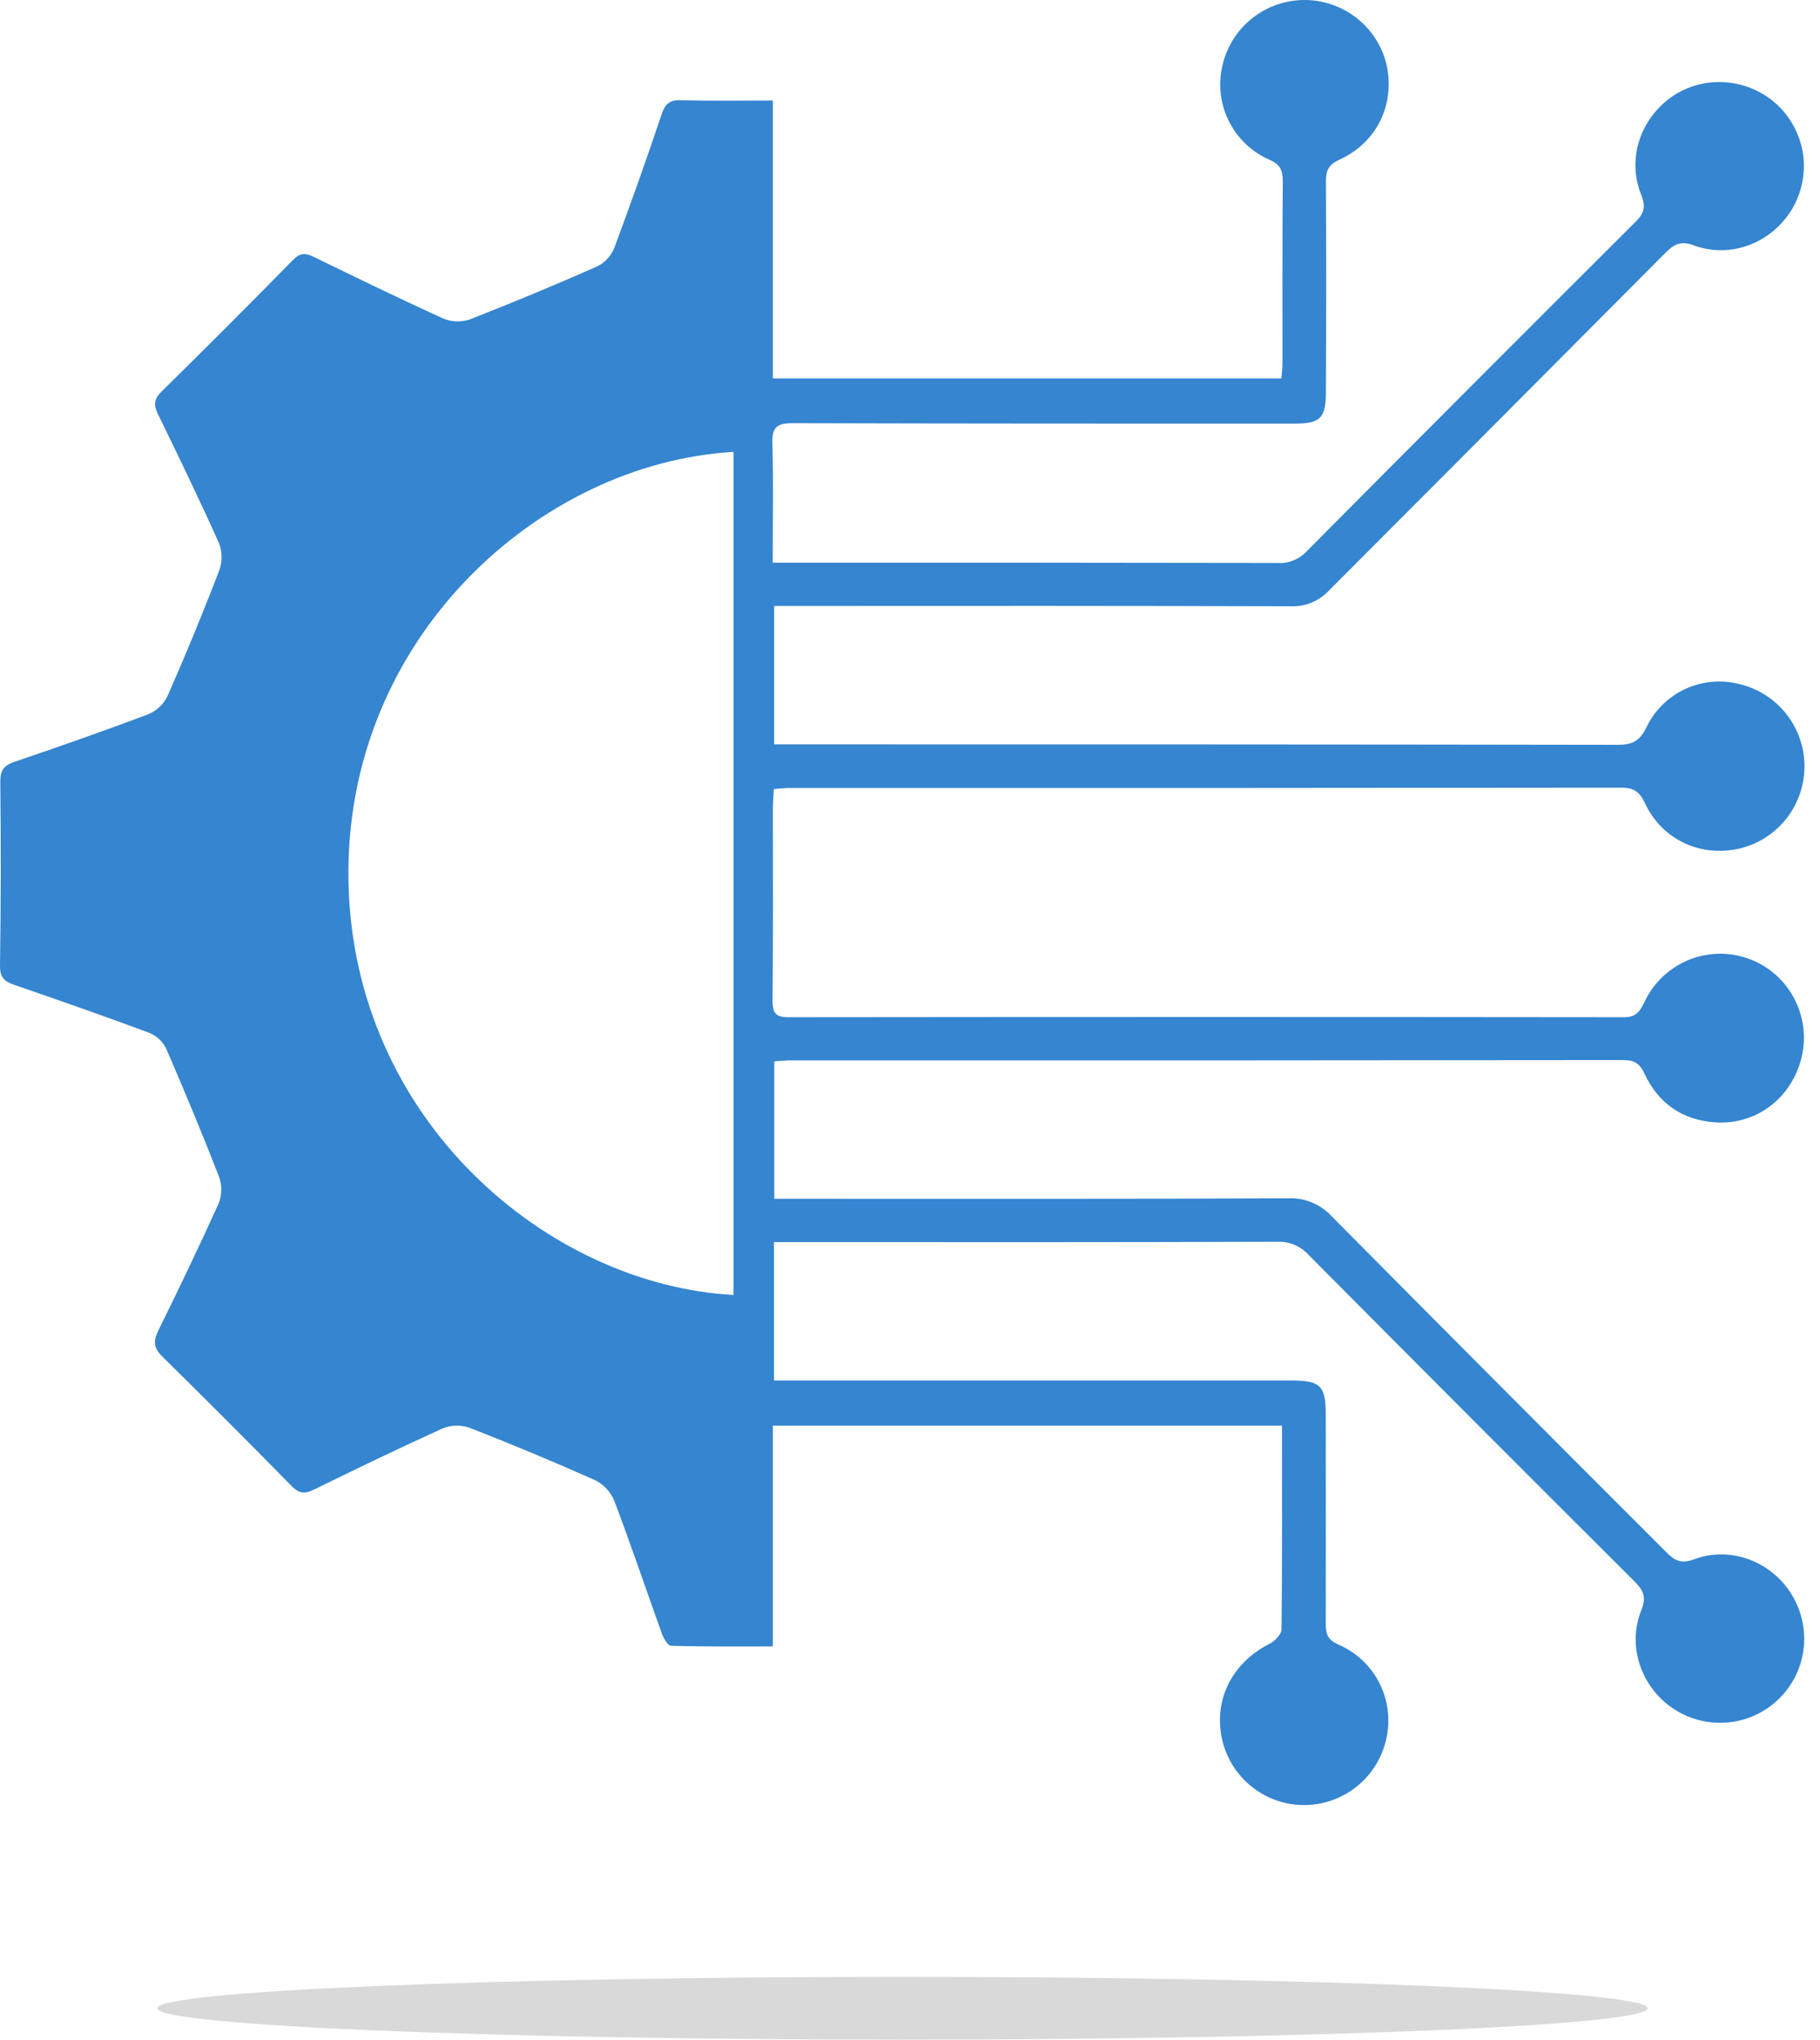<svg width="116" height="130" viewBox="0 0 116 130" fill="none" xmlns="http://www.w3.org/2000/svg">
<path d="M49.26 6.41V24.12H81.67C81.69 23.82 81.74 23.49 81.74 23.17C81.74 19.3 81.73 15.43 81.76 11.56C81.76 10.87 81.61 10.49 80.91 10.18C79.78 9.69 78.85 8.8 78.31 7.69C77.76 6.58 77.63 5.31 77.93 4.11C78.21 2.94 78.88 1.89 79.83 1.15C80.78 0.4 81.95 0 83.15 0C84.35 0 85.52 0.41 86.47 1.15C87.42 1.9 88.09 2.94 88.37 4.11C88.93 6.64 87.77 9.09 85.36 10.18C84.67 10.5 84.51 10.87 84.51 11.56C84.54 16.01 84.53 20.45 84.51 24.9C84.51 26.68 84.17 27 82.44 27C71.8 27 61.16 27 50.53 26.97C49.54 26.97 49.19 27.21 49.23 28.25C49.3 30.73 49.25 33.22 49.25 35.86H50.6C60.89 35.86 71.19 35.86 81.48 35.88C81.82 35.9 82.15 35.84 82.46 35.71C82.77 35.58 83.05 35.39 83.28 35.14C90.24 28.13 97.22 21.14 104.22 14.16C104.78 13.61 104.92 13.2 104.6 12.4C103.66 10.06 104.6 7.44 106.71 6.06C107.74 5.41 108.95 5.13 110.16 5.26C111.37 5.39 112.5 5.92 113.37 6.77C114.22 7.61 114.77 8.71 114.93 9.9C115.08 11.09 114.83 12.29 114.22 13.32C112.94 15.47 110.32 16.51 107.97 15.64C107.11 15.32 106.67 15.58 106.11 16.15C98.98 23.32 91.85 30.48 84.7 37.64C84.39 37.97 84.01 38.23 83.59 38.41C83.17 38.58 82.72 38.66 82.27 38.64C71.79 38.61 61.3 38.61 50.82 38.62H49.34V47.44H50.62C68.11 47.44 85.6 47.44 103.08 47.47C103.97 47.47 104.48 47.28 104.92 46.39C105.43 45.3 106.31 44.43 107.39 43.92C108.48 43.41 109.71 43.3 110.87 43.6C112.05 43.88 113.1 44.55 113.85 45.5C114.6 46.45 115.01 47.62 115.01 48.84C115.01 50.06 114.6 51.23 113.85 52.18C113.1 53.13 112.05 53.8 110.87 54.08C108.38 54.65 105.94 53.52 104.85 51.2C104.51 50.47 104.14 50.2 103.33 50.2C85.65 50.22 67.97 50.23 50.3 50.22C50 50.22 49.71 50.26 49.32 50.29C49.3 50.75 49.26 51.16 49.26 51.58C49.26 55.64 49.28 59.7 49.24 63.77C49.24 64.56 49.43 64.83 50.26 64.83C68.01 64.81 85.77 64.81 103.52 64.83C104.4 64.83 104.57 64.33 104.87 63.74C105.44 62.59 106.41 61.69 107.6 61.19C108.79 60.7 110.11 60.65 111.33 61.06C112.55 61.47 113.58 62.3 114.23 63.41C114.88 64.52 115.12 65.82 114.89 67.09C114.37 69.84 112.05 71.71 109.33 71.53C107.24 71.39 105.71 70.33 104.83 68.46C104.53 67.81 104.21 67.56 103.48 67.56C85.76 67.58 68.05 67.59 50.33 67.58C50.03 67.58 49.73 67.62 49.35 67.64V76.4H50.72C61.2 76.4 71.69 76.42 82.17 76.37C82.68 76.35 83.18 76.45 83.65 76.65C84.12 76.85 84.54 77.15 84.88 77.52C91.97 84.67 99.08 91.81 106.21 98.93C106.74 99.47 107.16 99.68 107.97 99.38C110.31 98.5 112.95 99.53 114.23 101.68C114.85 102.72 115.1 103.93 114.95 105.13C114.79 106.33 114.24 107.44 113.37 108.28C112.51 109.12 111.38 109.65 110.18 109.77C108.98 109.89 107.77 109.61 106.75 108.96C104.65 107.63 103.67 104.96 104.61 102.63C104.95 101.78 104.75 101.36 104.18 100.79C97.24 93.87 90.31 86.93 83.4 79.97C83.15 79.69 82.84 79.48 82.49 79.33C82.14 79.19 81.77 79.12 81.4 79.14C71.15 79.17 60.89 79.17 50.64 79.16H49.33V87.98H82.29C84.17 87.98 84.5 88.32 84.5 90.18C84.5 94.63 84.51 99.07 84.5 103.52C84.5 104.17 84.65 104.52 85.3 104.81C86.44 105.3 87.37 106.17 87.92 107.27C88.48 108.38 88.63 109.64 88.35 110.85C88.08 112.04 87.42 113.1 86.47 113.86C85.52 114.62 84.34 115.04 83.12 115.04C81.9 115.04 80.72 114.63 79.77 113.86C78.82 113.1 78.16 112.04 77.89 110.85C77.33 108.33 78.54 105.96 80.92 104.76C81.25 104.59 81.68 104.16 81.68 103.84C81.73 99.55 81.71 95.26 81.71 90.86H49.26V104.93C47.03 104.93 44.9 104.95 42.78 104.89C42.56 104.89 42.28 104.39 42.17 104.07C41.16 101.26 40.21 98.43 39.15 95.64C38.91 95.07 38.48 94.6 37.92 94.33C35.27 93.15 32.59 92.03 29.88 90.98C29.33 90.8 28.73 90.82 28.2 91.04C25.45 92.29 22.73 93.6 20.02 94.93C19.4 95.24 19.04 95.18 18.56 94.68C15.85 91.92 13.12 89.19 10.36 86.47C9.78 85.9 9.76 85.48 10.09 84.8C11.41 82.12 12.7 79.43 13.93 76.71C14.15 76.17 14.16 75.57 13.97 75.02C12.9 72.27 11.77 69.55 10.6 66.85C10.38 66.39 10 66.03 9.53 65.83C6.66 64.76 3.79 63.76 0.89 62.76C0.25 62.54 -0.01 62.25 0 61.54C0.06 57.61 0.06 53.7 0.02 49.79C0.02 49.09 0.26 48.78 0.9 48.56C3.76 47.59 6.61 46.59 9.43 45.53C9.97 45.31 10.41 44.9 10.67 44.38C11.84 41.72 12.95 39.03 13.99 36.31C14.18 35.76 14.17 35.16 13.96 34.62C12.72 31.86 11.41 29.14 10.08 26.42C9.78 25.82 9.8 25.44 10.31 24.94C13.12 22.18 15.91 19.39 18.67 16.57C19.09 16.14 19.42 16.1 19.95 16.35C22.71 17.69 25.45 19.03 28.23 20.29C28.76 20.52 29.36 20.54 29.91 20.37C32.65 19.3 35.37 18.17 38.06 16.98C38.55 16.74 38.93 16.33 39.14 15.83C40.2 13 41.21 10.14 42.17 7.28C42.39 6.64 42.67 6.36 43.38 6.39C45.28 6.44 47.19 6.41 49.26 6.41ZM46.75 82.54V28.8C34.38 29.52 21.94 40.69 22.21 56.13C22.47 71.4 34.94 81.89 46.75 82.53V82.54Z" fill="#3585D0"/>
<path d="M57.52 129.99C83.754 129.99 105.02 129.095 105.02 127.99C105.02 126.886 83.754 125.99 57.52 125.99C31.287 125.99 10.02 126.886 10.02 127.99C10.02 129.095 31.287 129.99 57.52 129.99Z" fill="#D9D9D9"/>
</svg>
